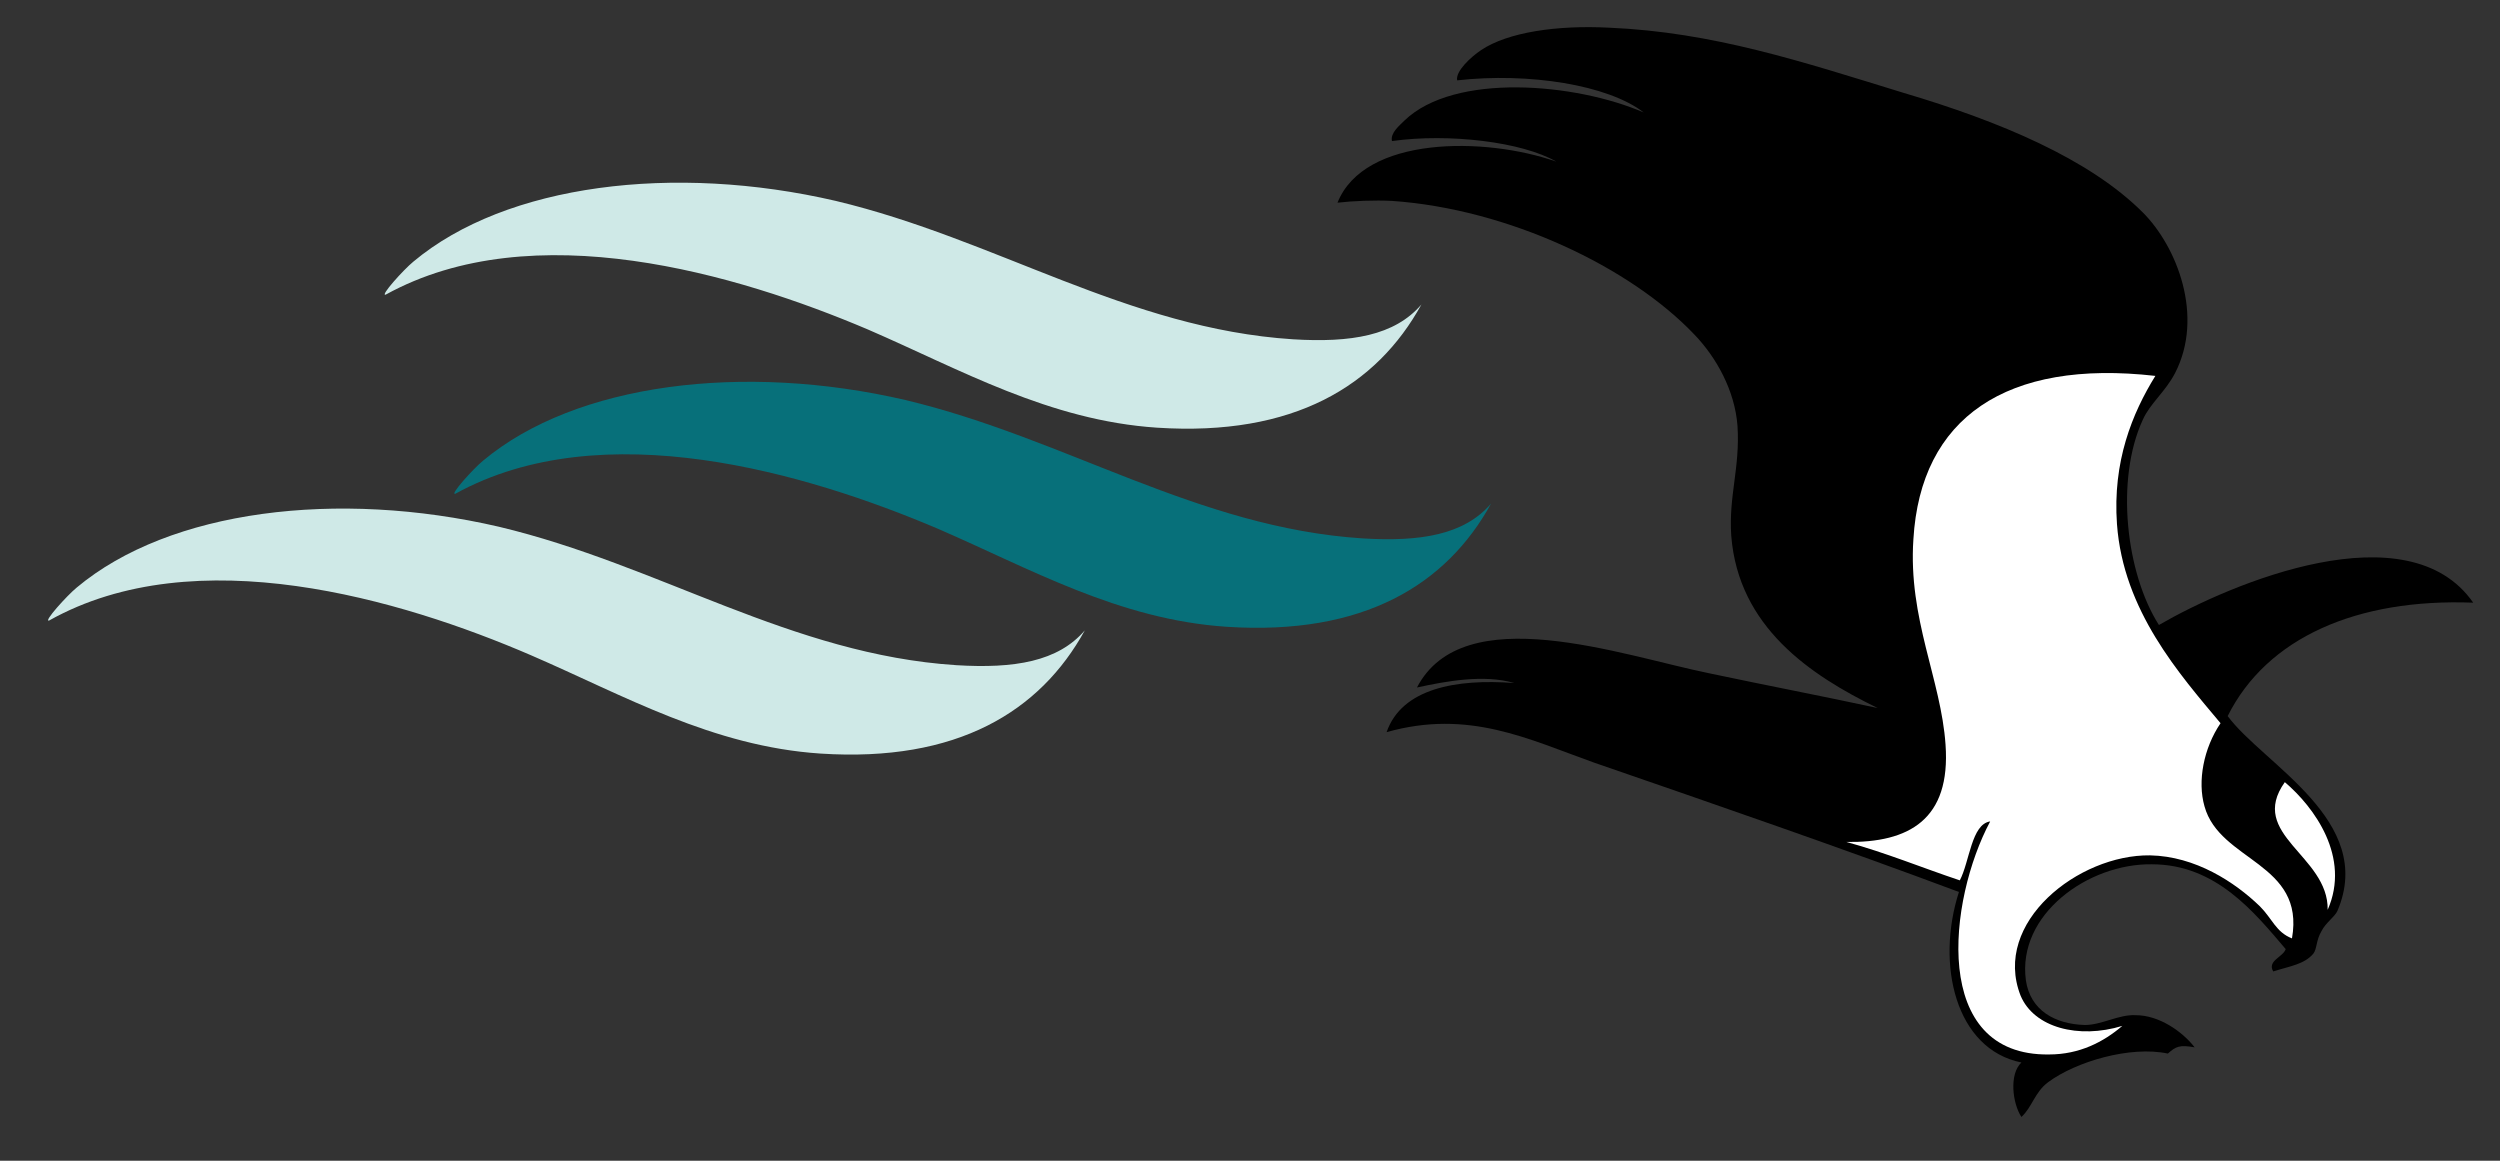 <?xml version="1.0" encoding="utf-8"?>
<!-- Generator: Adobe Illustrator 22.1.0, SVG Export Plug-In . SVG Version: 6.00 Build 0)  -->
<svg version="1.1" id="Layer_1" xmlns="http://www.w3.org/2000/svg" xmlns:xlink="http://www.w3.org/1999/xlink" x="0px" y="0px"
	 viewBox="0 0 280 130" style="enable-background:new 0 0 280 130;" xml:space="preserve">
<rect x="0" y="0" width="280" height="130" fill="#333333" stroke="none"/>
<style type="text/css">
	.st0{fill-rule:evenodd;clip-rule:evenodd;}
	.st1{fill-rule:evenodd;clip-rule:evenodd;fill:#FFFFFF;}
	.st2{fill-rule:evenodd;clip-rule:evenodd;fill:#07707A;}
	.st3{fill-rule:evenodd;clip-rule:evenodd;fill:#CFE9E7;}
</style>
<g>
	<g>
		<path class="st0" d="M174.3,18.1c-3.8-2.2-12-3.2-18.4-2.3c-0.2-0.9,0.8-1.7,1.4-2.3c5.6-5.4,19.2-4.2,26.8-0.9
			c-4-3.1-12.9-4.5-20.9-3.6c-0.2-1,1.5-2.6,2.7-3.4c3-2,8.5-2.8,14.3-2.5c11.7,0.5,21.6,3.8,33,7.3C224,13.6,234,17.8,240,23.8
			c3.8,3.8,6.9,11.6,3.6,18c-1.1,2.1-2.8,3.4-3.6,5.2c-3.1,6.7-1.9,17.2,1.8,23c8.1-4.7,27.9-13,35.2-2.5
			c-13-0.5-23.1,3.9-27.5,12.7c4,5.4,16.6,11.7,12.3,21.8c-0.3,0.7-1.3,1.3-1.8,2.3c-0.6,1-0.5,2-0.9,2.5c-1,1.2-2.6,1.4-4.5,2
			c-0.7-1.2,1.1-1.6,1.4-2.5c-3.5-4.1-7.8-9.5-15-9.5c-7.1-0.1-15.1,5.6-14.1,13c0.5,3.4,3.3,4.9,6.6,5c1.9,0,3.8-1.2,5.7-1.1
			c2.6,0,5.2,1.8,6.6,3.6c-1.7-0.3-2.1-0.1-3,0.7c-4.2-0.9-10.3,0.9-13.4,3.2c-1.5,1.1-1.8,2.8-3,3.9c-1-1.5-1.4-4.8,0-6.1
			c-7.4-1.5-9.6-11-7-19.1c-13.1-4.9-27-9.7-40.9-14.5c-7.3-2.6-14-6-23.2-3.4c1.7-4.9,7.8-6,14.3-5.5c-3.4-1-7.7-0.2-10.9,0.5
			c5.2-10,22.9-3.6,32.7-1.6c6.6,1.4,12.9,2.6,18.9,3.9c-7.6-3.7-15.6-9.1-16.4-19.3c-0.3-4.5,1-7.6,0.7-12.3
			c-0.3-4-2.4-7.7-4.8-10.2c-7.2-7.6-20.9-14.1-33.9-15c-1.9-0.1-4.4,0-6.1,0.2C152.8,15.2,166.3,15.3,174.3,18.1z"/>
		<path class="st1" d="M214.3,60.4c-0.6,8.9,3.1,15.7,3.6,23c0.6,8.4-4.1,11-11.1,10.9c4.4,1.2,8.5,2.9,12.7,4.3
			c1.1-2.1,1.3-6.3,3.4-6.6c-4.7,8.8-6.7,26.3,6.6,26.1c3.4,0,6.1-1.4,8.2-3.2c-4.9,1.5-9.9,0.2-11.4-3.4
			c-3.2-8.2,6.5-15.8,14.5-15.7c5.1,0.1,9.5,3,12.3,5.7c1.4,1.4,1.8,2.9,3.6,3.6c1.5-8.5-8.1-8.6-9.8-14.8c-0.8-2.8-0.1-6.5,1.8-9.3
			c-4.6-5.5-10.9-12.6-11.6-22.3c-0.5-7,1.7-12.4,4.3-16.6C224.7,40.2,215.1,46.8,214.3,60.4z"/>
		<path class="st1" d="M255.9,87.6c-4.2,5.9,4.9,8.2,4.8,14.3C263.3,96,259.2,90.4,255.9,87.6z"/>
	</g>
	<path class="st2" d="M51,55.3c-0.7,0.2,2-2.8,3.1-3.7c10.4-8.7,29.2-11,47.3-6.8c18,4.3,32.7,14.3,51.2,15.5
		c6.5,0.4,11.4-0.4,14.4-3.9c-5,9.1-14.3,14.8-29.6,13.8c-12.1-0.8-22-6.5-32.4-11C90.4,53,67.5,46.2,51,55.3z"/>
	<path class="st3" d="M43.2,33c-0.7,0.2,2-2.8,3.1-3.7c10.4-8.7,29.2-11,47.3-6.8c18,4.3,32.7,14.3,51.2,15.5
		c6.5,0.4,11.4-0.4,14.4-3.9c-5,9.1-14.3,14.8-29.6,13.8c-12.1-0.8-22-6.5-32.4-11C82.6,30.7,59.7,23.9,43.2,33z"/>
	<path class="st3" d="M5.5,69.5c-0.7,0.2,2-2.8,3.1-3.7c10.4-8.7,29.2-11,47.3-6.8c18,4.3,32.7,14.3,51.2,15.5
		c6.5,0.4,11.4-0.4,14.4-3.9c-5,9.1-14.3,14.8-29.6,13.8c-12.1-0.8-22-6.5-32.4-11C44.9,67.1,21.9,60.3,5.5,69.5z"/>
</g>
</svg>

